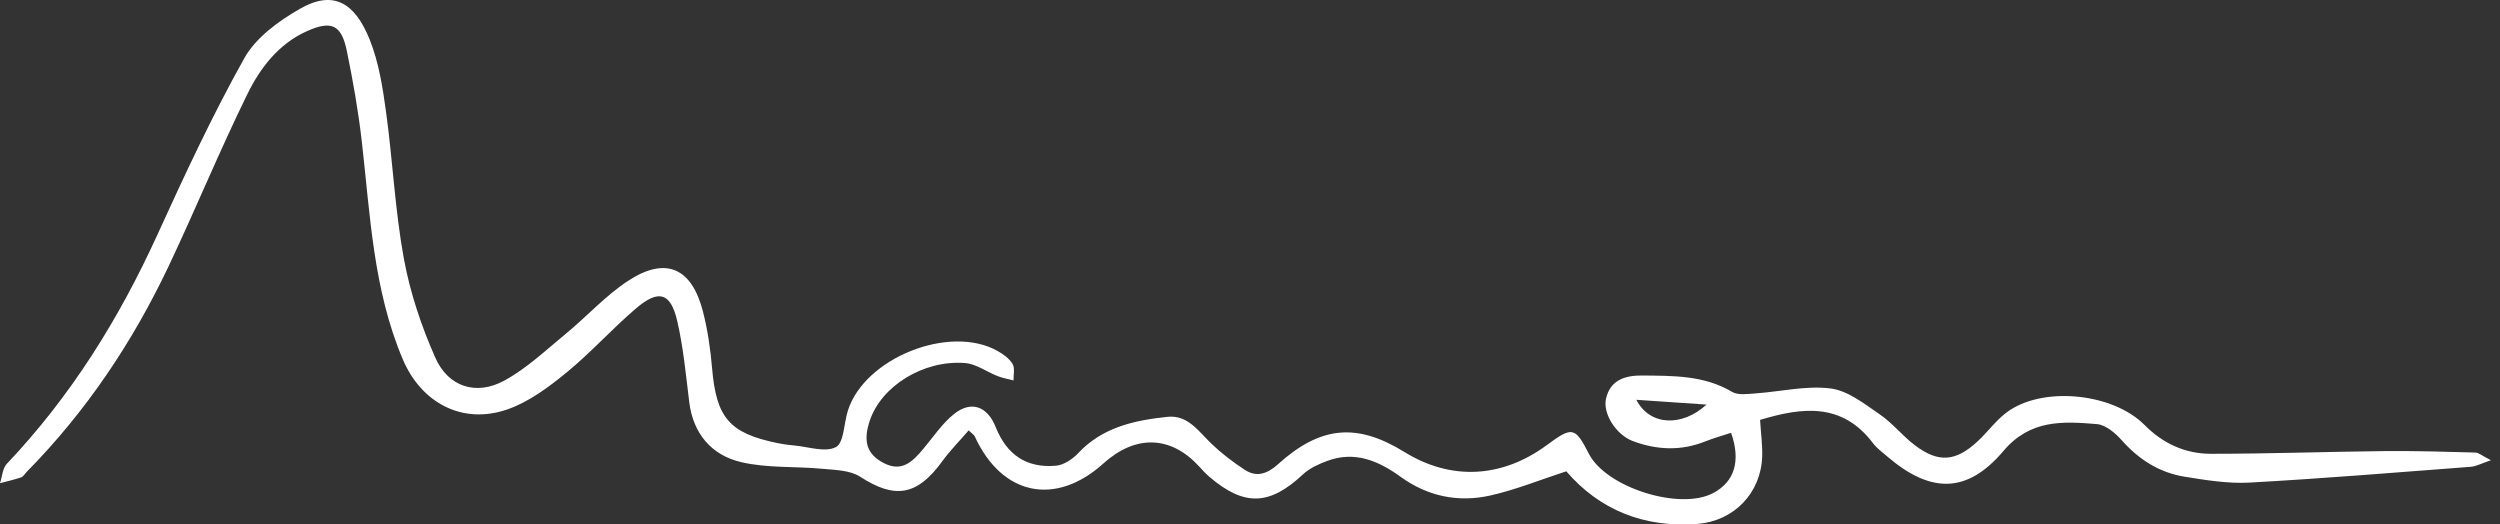 <?xml version="1.0" encoding="UTF-8"?> <svg xmlns="http://www.w3.org/2000/svg" width="143" height="30" viewBox="0 0 143 30" fill="none"><rect x="0" y="0" width="143" height="30" fill="#333333" stroke="none"/><path d="M100.675 23.998C100.723 24.798 100.82 25.463 100.797 26.122C100.72 28.217 99.173 29.806 97.094 29.967C94.034 30.203 91.493 29.166 89.591 26.958C88.116 27.439 86.708 28.014 85.246 28.343C83.415 28.753 81.665 28.398 80.106 27.268C78.853 26.361 77.5 25.78 75.928 26.361C75.431 26.545 74.905 26.781 74.527 27.136C72.619 28.921 71.169 28.979 69.174 27.271C68.967 27.094 68.78 26.89 68.596 26.687C66.979 24.915 64.961 24.847 63.124 26.503C60.367 28.989 57.3 28.343 55.753 24.953C55.724 24.889 55.647 24.847 55.408 24.617C54.898 25.212 54.339 25.773 53.881 26.406C52.457 28.363 51.181 28.553 49.199 27.268C48.615 26.89 47.759 26.884 47.017 26.813C45.474 26.668 43.875 26.784 42.384 26.432C40.715 26.038 39.653 24.824 39.426 23.01C39.233 21.457 39.091 19.888 38.739 18.367C38.358 16.727 37.677 16.533 36.369 17.65C35 18.819 33.79 20.178 32.398 21.315C31.384 22.145 30.267 22.977 29.053 23.407C26.477 24.317 24.104 23.068 23.035 20.543C21.353 16.566 21.176 12.317 20.698 8.113C20.498 6.364 20.191 4.623 19.836 2.899C19.526 1.411 18.955 1.156 17.557 1.782C15.933 2.509 14.883 3.884 14.147 5.389C12.559 8.623 11.19 11.965 9.647 15.223C7.584 19.575 4.93 23.536 1.537 26.981C1.427 27.094 1.337 27.262 1.204 27.307C0.81 27.442 0.4 27.53 0 27.639C0.126 27.265 0.145 26.787 0.391 26.529C4.049 22.674 6.806 18.244 9.004 13.424C10.56 10.012 12.146 6.596 13.976 3.326C14.635 2.15 15.936 1.201 17.15 0.507C19.048 -0.584 20.288 0.123 21.15 2.273C21.666 3.564 21.889 4.995 22.08 6.386C22.464 9.182 22.593 12.02 23.1 14.79C23.455 16.73 24.101 18.658 24.901 20.462C25.641 22.135 27.242 22.645 28.847 21.77C30.128 21.073 31.226 20.027 32.369 19.087C33.577 18.096 34.642 16.901 35.94 16.055C38.084 14.658 39.562 15.313 40.208 17.815C40.479 18.871 40.637 19.968 40.731 21.06C40.973 23.894 41.712 24.779 44.482 25.347C44.789 25.409 45.102 25.454 45.412 25.48C46.229 25.551 47.204 25.896 47.814 25.573C48.279 25.325 48.269 24.211 48.499 23.488C49.448 20.482 54.303 18.535 57.048 20.069C57.377 20.253 57.729 20.501 57.916 20.814C58.062 21.053 57.965 21.437 57.974 21.76C57.671 21.68 57.358 21.628 57.067 21.515C56.438 21.27 55.837 20.814 55.201 20.766C52.815 20.579 50.41 22.09 49.751 24.062C49.351 25.26 49.596 25.977 50.52 26.471C51.588 27.042 52.202 26.4 52.809 25.68C53.383 24.998 53.89 24.224 54.575 23.678C55.559 22.893 56.483 23.245 56.954 24.43C57.584 26.009 58.714 26.787 60.399 26.639C60.844 26.6 61.348 26.267 61.671 25.922C63.066 24.433 64.896 24.04 66.782 23.843C67.941 23.72 68.554 24.669 69.29 25.376C69.871 25.935 70.523 26.429 71.198 26.871C71.886 27.323 72.499 27.097 73.1 26.555C75.537 24.359 77.613 24.175 80.338 25.857C82.995 27.497 85.904 27.355 88.477 25.46C89.936 24.382 90.095 24.414 90.882 25.954C91.87 27.885 96.08 29.218 97.992 28.204C99.206 27.562 99.59 26.38 99.018 24.756C98.524 24.921 98.017 25.06 97.53 25.253C96.145 25.806 94.76 25.741 93.394 25.228C92.435 24.866 91.68 23.665 91.861 22.819C92.103 21.705 93.004 21.47 93.937 21.479C95.693 21.499 97.465 21.457 99.076 22.416C99.419 22.619 99.968 22.532 100.413 22.503C101.847 22.403 103.309 22.044 104.704 22.219C105.695 22.341 106.644 23.1 107.525 23.704C108.262 24.207 108.833 24.947 109.55 25.483C110.886 26.487 111.871 26.403 113.117 25.247C113.747 24.663 114.257 23.917 114.964 23.459C117.072 22.086 120.908 22.532 122.667 24.308C123.723 25.373 124.995 25.954 126.448 25.957C129.776 25.957 133.105 25.838 136.434 25.802C138.154 25.786 139.875 25.838 141.593 25.886C141.79 25.893 141.98 26.074 142.481 26.325C141.916 26.516 141.631 26.677 141.338 26.7C137.121 27.023 132.905 27.368 128.682 27.604C127.445 27.672 126.18 27.465 124.946 27.265C123.51 27.032 122.338 26.28 121.36 25.179C120.992 24.766 120.443 24.301 119.942 24.259C117.999 24.095 116.126 23.988 114.599 25.793C112.53 28.237 110.447 28.237 107.984 26.138C107.687 25.883 107.358 25.647 107.125 25.337C105.375 23.036 103.128 23.278 100.691 24.014L100.675 23.998ZM93.598 22.868C94.376 24.366 96.206 24.427 97.614 23.142C96.1 23.039 94.85 22.952 93.598 22.868Z" fill="white"></path></svg> 